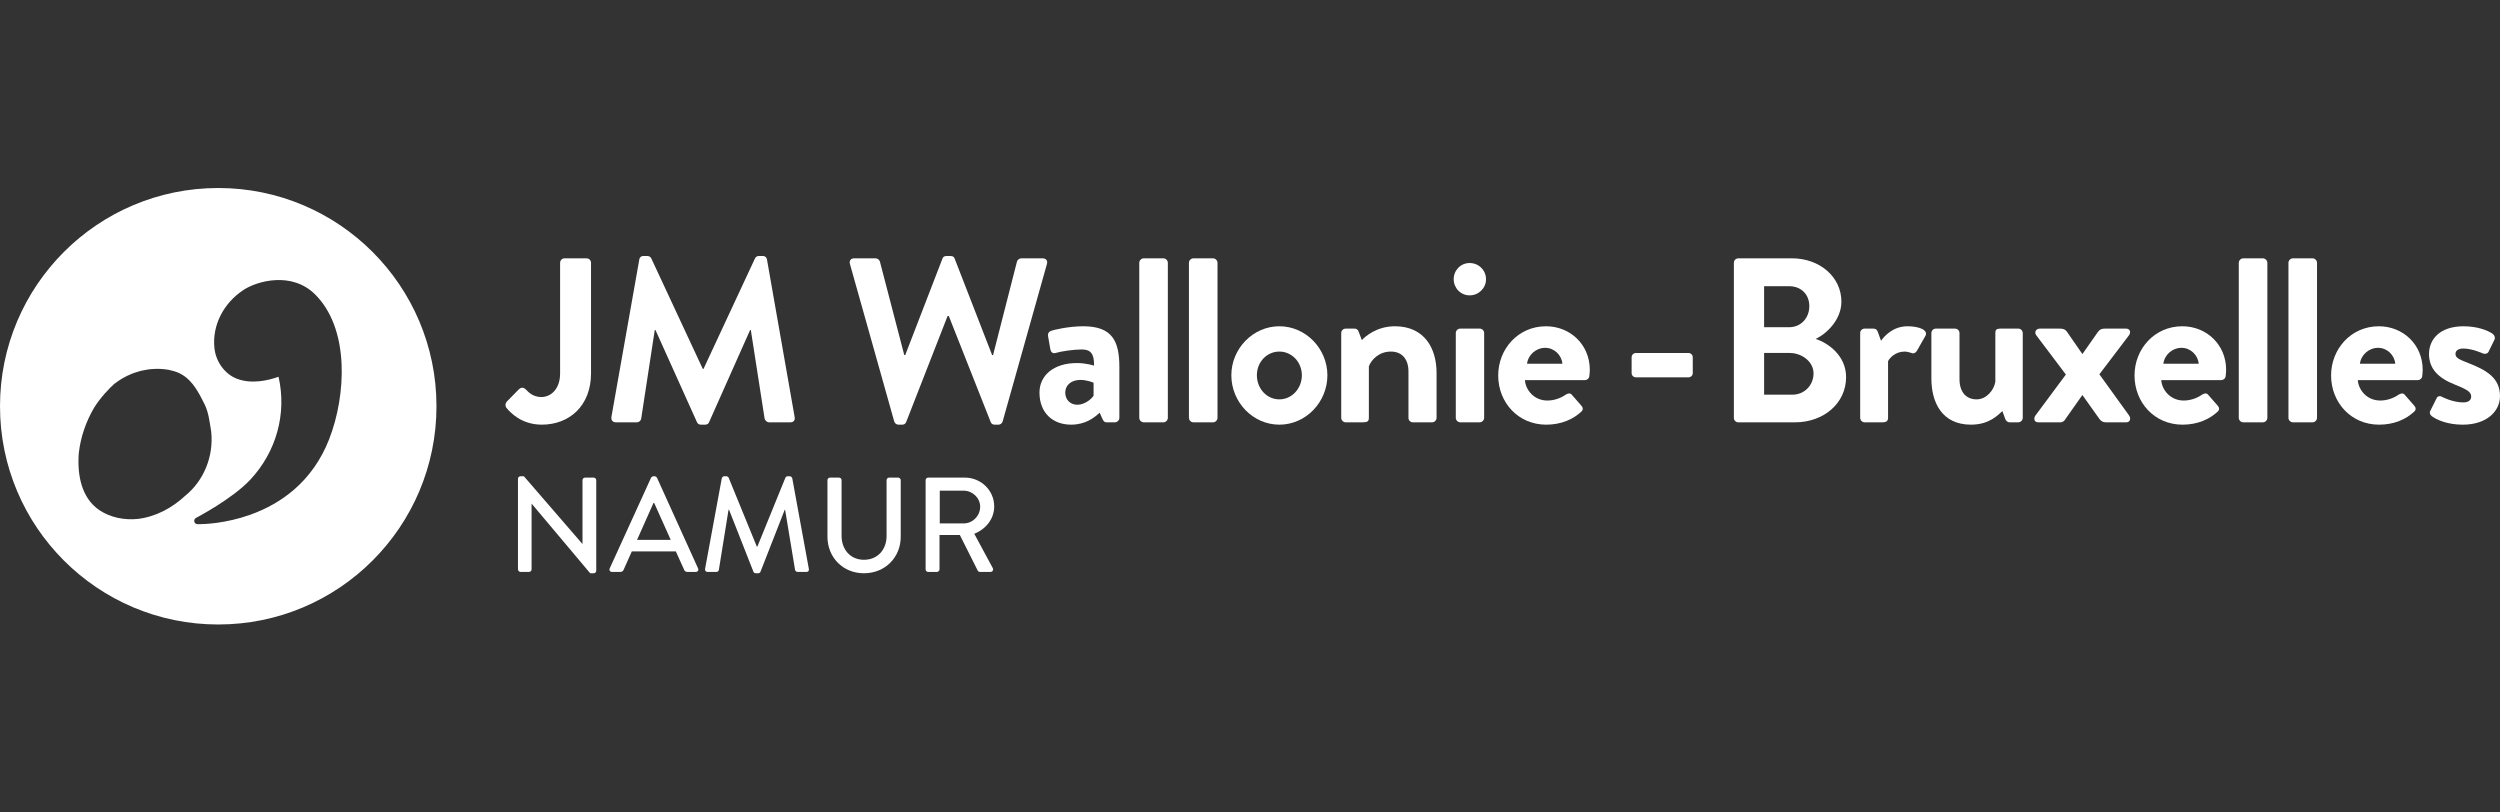 <?xml version="1.0" encoding="iso-8859-1"?>
<!-- Generator: Adobe Illustrator 22.0.0, SVG Export Plug-In . SVG Version: 6.00 Build 0)  -->
<svg version="1.1" id="Calque_1" xmlns="http://www.w3.org/2000/svg" xmlns:xlink="http://www.w3.org/1999/xlink" x="0px" y="0px"
	 viewBox="0 0 240 78" style="enable-background:new 0 0 240 78;" xml:space="preserve">
<rect x="0" y="0" width="240" height="78" fill="#333333" stroke="none"/>
<g>
	<g>
		<path style="fill:#FFFFFF;" d="M48.643,38.564l1.169-1.192c0.248-0.225,0.472-0.18,0.675,0.023c0.292,0.315,0.742,0.72,1.484,0.72
			c0.877,0,1.799-0.72,1.799-2.272V25.227c0-0.225,0.18-0.427,0.427-0.427h2.114c0.248,0,0.427,0.203,0.427,0.427v10.615
			c0,3.126-2.091,4.925-4.723,4.925c-1.957,0-3.036-1.169-3.419-1.642C48.485,38.946,48.508,38.721,48.643,38.564z"/>
		<path style="fill:#FFFFFF;" d="M61.373,24.912c0.022-0.18,0.157-0.337,0.405-0.337h0.36c0.18,0,0.315,0.09,0.382,0.225
			l4.948,10.615c0.045,0,0.045,0,0.068,0L72.483,24.8c0.068-0.135,0.18-0.225,0.382-0.225h0.36c0.248,0,0.382,0.157,0.405,0.337
			l2.654,15.114c0.068,0.315-0.112,0.517-0.405,0.517h-2.046c-0.202,0-0.382-0.18-0.427-0.337l-1.327-8.524
			c-0.023,0-0.068,0-0.068,0l-3.936,8.839c-0.045,0.135-0.18,0.248-0.382,0.248h-0.405c-0.203,0-0.315-0.112-0.382-0.248
			l-3.981-8.839c0,0-0.045,0-0.067,0l-1.305,8.524c-0.022,0.157-0.202,0.337-0.405,0.337h-2.024c-0.293,0-0.472-0.202-0.427-0.517
			L61.373,24.912z"/>
		<path style="fill:#FFFFFF;" d="M81.593,25.34c-0.09-0.315,0.09-0.54,0.405-0.54h2.069c0.18,0,0.36,0.157,0.405,0.315l2.339,8.974
			h0.09l3.576-9.266c0.045-0.135,0.157-0.247,0.382-0.247h0.405c0.225,0,0.337,0.112,0.382,0.247l3.598,9.266h0.09l2.294-8.974
			c0.045-0.157,0.225-0.315,0.405-0.315h2.069c0.315,0,0.495,0.225,0.405,0.54l-4.251,15.114c-0.045,0.18-0.225,0.315-0.405,0.315
			h-0.36c-0.202,0-0.337-0.112-0.382-0.248l-4.026-10.188h-0.112L86.991,40.52c-0.067,0.135-0.157,0.248-0.382,0.248h-0.36
			c-0.18,0-0.36-0.135-0.405-0.315L81.593,25.34z"/>
		<path style="fill:#FFFFFF;" d="M103.387,34.853c0.9,0,1.642,0.247,1.642,0.247c0.023-1.147-0.337-1.552-1.169-1.552
			c-0.832,0-2.001,0.18-2.519,0.337c-0.315,0.09-0.473-0.112-0.518-0.405l-0.202-1.169c-0.068-0.337,0.112-0.495,0.315-0.562
			c0.18-0.068,1.619-0.427,3.059-0.427c2.811,0,3.463,1.462,3.463,3.913v4.88c0,0.225-0.202,0.427-0.427,0.427h-0.81
			c-0.157,0-0.27-0.068-0.382-0.315l-0.27-0.607c-0.517,0.472-1.349,1.147-2.744,1.147c-1.799,0-3.036-1.169-3.036-3.081
			C99.789,36.09,101.093,34.853,103.387,34.853z M103.432,38.856c0.72,0,1.417-0.607,1.552-0.877v-1.237c0,0-0.607-0.27-1.259-0.27
			c-0.877,0-1.462,0.495-1.462,1.215C102.263,38.362,102.735,38.856,103.432,38.856z"/>
		<path style="fill:#FFFFFF;" d="M109.37,25.227c0-0.225,0.202-0.427,0.427-0.427h1.889c0.225,0,0.427,0.203,0.427,0.427v14.889
			c0,0.225-0.202,0.427-0.427,0.427h-1.889c-0.225,0-0.427-0.202-0.427-0.427V25.227z"/>
		<path style="fill:#FFFFFF;" d="M114.138,25.227c0-0.225,0.202-0.427,0.427-0.427h1.889c0.225,0,0.427,0.203,0.427,0.427v14.889
			c0,0.225-0.202,0.427-0.427,0.427h-1.889c-0.225,0-0.427-0.202-0.427-0.427V25.227z"/>
		<path style="fill:#FFFFFF;" d="M122.82,31.322c2.541,0,4.61,2.159,4.61,4.701c0,2.586-2.069,4.745-4.61,4.745
			c-2.542,0-4.611-2.159-4.611-4.745C118.209,33.481,120.278,31.322,122.82,31.322z M122.82,38.339c1.192,0,2.159-1.034,2.159-2.316
			c0-1.26-0.967-2.272-2.159-2.272c-1.215,0-2.159,1.012-2.159,2.272C120.661,37.305,121.605,38.339,122.82,38.339z"/>
		<path style="fill:#FFFFFF;" d="M128.757,31.974c0-0.248,0.203-0.427,0.427-0.427h0.855c0.203,0,0.315,0.112,0.382,0.27
			l0.315,0.832c0.337-0.36,1.439-1.327,3.171-1.327c2.856,0,4.003,2.137,4.003,4.476v4.318c0,0.225-0.202,0.427-0.427,0.427h-1.844
			c-0.247,0-0.427-0.202-0.427-0.427v-4.453c0-1.17-0.607-1.912-1.687-1.912c-1.169,0-1.889,0.81-2.114,1.417v4.948
			c0,0.315-0.135,0.427-0.562,0.427h-1.664c-0.225,0-0.427-0.202-0.427-0.427V31.974z"/>
		<path style="fill:#FFFFFF;" d="M139.554,26.802c0-0.855,0.675-1.552,1.53-1.552c0.877,0,1.574,0.697,1.574,1.552
			c0,0.855-0.697,1.552-1.574,1.552C140.228,28.354,139.554,27.656,139.554,26.802z M139.756,31.974
			c0-0.248,0.203-0.427,0.427-0.427h1.867c0.225,0,0.427,0.18,0.427,0.427v8.141c0,0.225-0.202,0.427-0.427,0.427h-1.867
			c-0.225,0-0.427-0.202-0.427-0.427V31.974z"/>
		<path style="fill:#FFFFFF;" d="M148.415,31.322c2.317,0,4.206,1.754,4.206,4.183c0,0.158-0.022,0.45-0.045,0.607
			c-0.023,0.225-0.225,0.382-0.427,0.382h-5.757c0.068,0.922,0.855,1.957,2.159,1.957c0.697,0,1.349-0.27,1.754-0.562
			c0.225-0.135,0.427-0.18,0.585,0l0.922,1.057c0.157,0.157,0.203,0.405-0.022,0.585c-0.742,0.697-1.889,1.237-3.351,1.237
			c-2.699,0-4.611-2.137-4.611-4.723C143.827,33.504,145.739,31.322,148.415,31.322z M149.99,34.92
			c-0.068-0.832-0.787-1.529-1.642-1.529c-0.9,0-1.642,0.675-1.754,1.529H149.99z"/>
		<path style="fill:#FFFFFF;" d="M156.636,35.82v-1.507c0-0.247,0.18-0.427,0.427-0.427h5.015c0.248,0,0.427,0.18,0.427,0.427v1.507
			c0,0.225-0.18,0.405-0.427,0.405h-5.015C156.816,36.225,156.636,36.045,156.636,35.82z"/>
		<path style="fill:#FFFFFF;" d="M166.453,25.227c0-0.225,0.18-0.427,0.427-0.427h5.15c2.676,0,4.745,1.799,4.745,4.161
			c0,1.732-1.417,3.081-2.474,3.576c1.192,0.382,2.924,1.597,2.924,3.666c0,2.519-2.159,4.341-4.903,4.341h-5.443
			c-0.248,0-0.427-0.202-0.427-0.427V25.227z M171.761,31.412c1.147,0,1.934-0.9,1.934-2.024s-0.787-1.912-1.934-1.912h-2.407v3.936
			H171.761z M172.076,37.889c1.125,0,2.024-0.877,2.024-2.047c0-1.125-1.124-1.957-2.294-1.957h-2.451v4.003H172.076z"/>
		<path style="fill:#FFFFFF;" d="M178.576,31.974c0-0.248,0.202-0.427,0.427-0.427h0.855c0.202,0,0.337,0.112,0.405,0.292
			l0.315,0.877c0.315-0.45,1.147-1.394,2.542-1.394c1.057,0,2.001,0.337,1.732,0.9l-0.832,1.462
			c-0.112,0.202-0.337,0.292-0.517,0.202c-0.068-0.023-0.405-0.135-0.652-0.135c-0.9,0-1.439,0.607-1.597,0.922v5.443
			c0,0.315-0.202,0.427-0.518,0.427h-1.732c-0.225,0-0.427-0.202-0.427-0.427V31.974z"/>
		<path style="fill:#FFFFFF;" d="M185.414,31.974c0-0.248,0.203-0.427,0.427-0.427h1.844c0.225,0,0.427,0.18,0.427,0.427v4.431
			c0,1.192,0.607,1.934,1.642,1.934c0.944,0,1.664-0.877,1.799-1.687v-4.678c0-0.337,0.135-0.427,0.495-0.427h1.709
			c0.225,0,0.427,0.18,0.427,0.427v8.141c0,0.225-0.202,0.427-0.427,0.427h-0.832c-0.225,0-0.36-0.157-0.427-0.337l-0.27-0.742
			c-0.405,0.36-1.237,1.305-3.014,1.305c-2.789,0-3.801-2.137-3.801-4.431V31.974z"/>
		<path style="fill:#FFFFFF;" d="M195.4,39.891l2.924-3.936l-2.834-3.756c-0.225-0.293-0.045-0.652,0.337-0.652h1.867
			c0.293,0,0.54,0.022,0.742,0.315l1.462,2.114h0.022l1.484-2.114c0.18-0.248,0.36-0.315,0.675-0.315h2.024
			c0.382,0,0.495,0.36,0.27,0.652l-2.834,3.733l2.856,3.958c0.203,0.293,0.09,0.652-0.27,0.652h-1.979
			c-0.293,0-0.473-0.135-0.63-0.36l-1.597-2.249h-0.022l-1.709,2.429c-0.068,0.09-0.248,0.18-0.36,0.18h-2.159
			C195.287,40.543,195.198,40.183,195.4,39.891z"/>
		<path style="fill:#FFFFFF;" d="M209.502,31.322c2.317,0,4.206,1.754,4.206,4.183c0,0.158-0.022,0.45-0.045,0.607
			c-0.023,0.225-0.225,0.382-0.427,0.382h-5.757c0.068,0.922,0.855,1.957,2.159,1.957c0.697,0,1.349-0.27,1.754-0.562
			c0.225-0.135,0.427-0.18,0.585,0l0.922,1.057c0.157,0.157,0.203,0.405-0.022,0.585c-0.742,0.697-1.889,1.237-3.351,1.237
			c-2.699,0-4.611-2.137-4.611-4.723C204.914,33.504,206.825,31.322,209.502,31.322z M211.076,34.92
			c-0.068-0.832-0.787-1.529-1.642-1.529c-0.9,0-1.642,0.675-1.754,1.529H211.076z"/>
		<path style="fill:#FFFFFF;" d="M214.923,25.227c0-0.225,0.202-0.427,0.427-0.427h1.889c0.225,0,0.427,0.203,0.427,0.427v14.889
			c0,0.225-0.202,0.427-0.427,0.427h-1.889c-0.225,0-0.427-0.202-0.427-0.427V25.227z"/>
		<path style="fill:#FFFFFF;" d="M219.691,25.227c0-0.225,0.202-0.427,0.427-0.427h1.889c0.225,0,0.427,0.203,0.427,0.427v14.889
			c0,0.225-0.202,0.427-0.427,0.427h-1.889c-0.225,0-0.427-0.202-0.427-0.427V25.227z"/>
		<path style="fill:#FFFFFF;" d="M228.372,31.322c2.316,0,4.206,1.754,4.206,4.183c0,0.158-0.023,0.45-0.045,0.607
			c-0.022,0.225-0.225,0.382-0.427,0.382h-5.757c0.067,0.922,0.854,1.957,2.159,1.957c0.697,0,1.35-0.27,1.754-0.562
			c0.225-0.135,0.427-0.18,0.585,0l0.922,1.057c0.157,0.157,0.202,0.405-0.023,0.585c-0.742,0.697-1.889,1.237-3.351,1.237
			c-2.699,0-4.61-2.137-4.61-4.723C223.784,33.504,225.696,31.322,228.372,31.322z M229.946,34.92
			c-0.068-0.832-0.787-1.529-1.642-1.529c-0.9,0-1.642,0.675-1.754,1.529H229.946z"/>
		<path style="fill:#FFFFFF;" d="M233.298,39.463l0.607-1.214c0.09-0.225,0.315-0.27,0.518-0.157c0,0,1.012,0.54,2.046,0.54
			c0.45,0,0.765-0.18,0.765-0.562c0-0.405-0.315-0.652-1.507-1.124c-1.732-0.675-2.541-1.597-2.541-2.969
			c0-1.372,1.012-2.654,3.306-2.654c1.327,0,2.294,0.382,2.766,0.697c0.202,0.135,0.315,0.382,0.202,0.607l-0.562,1.147
			c-0.112,0.202-0.36,0.225-0.54,0.157c0,0-1.012-0.472-1.867-0.472c-0.54,0-0.765,0.225-0.765,0.517
			c0,0.405,0.405,0.54,1.237,0.877c1.732,0.675,3.036,1.417,3.036,3.171c0,1.484-1.305,2.744-3.576,2.744
			c-1.484,0-2.519-0.472-2.991-0.832C233.298,39.824,233.208,39.644,233.298,39.463z"/>
	</g>
	<g>
		<path style="fill:#FFFFFF;" d="M49.725,45.954c0-0.129,0.116-0.233,0.246-0.233h0.323l5.613,6.492h0.013v-6.117
			c0-0.129,0.104-0.246,0.246-0.246h0.828c0.129,0,0.246,0.116,0.246,0.246V54.8c0,0.129-0.116,0.233-0.246,0.233h-0.336
			l-5.613-6.673h-0.013v6.298c0,0.129-0.104,0.246-0.246,0.246h-0.815c-0.13,0-0.246-0.116-0.246-0.246V45.954z"/>
		<path style="fill:#FFFFFF;" d="M58.532,54.567l3.97-8.704c0.039-0.078,0.156-0.142,0.22-0.142h0.129
			c0.065,0,0.181,0.065,0.22,0.142l3.944,8.704c0.078,0.168-0.025,0.336-0.22,0.336h-0.815c-0.155,0-0.246-0.078-0.298-0.194
			l-0.801-1.772h-4.229c-0.259,0.595-0.53,1.177-0.789,1.772c-0.039,0.091-0.142,0.194-0.298,0.194h-0.815
			C58.558,54.903,58.455,54.735,58.532,54.567z M64.39,51.825L62.8,48.282h-0.065l-1.577,3.543H64.39z"/>
		<path style="fill:#FFFFFF;" d="M69.292,45.915c0.026-0.104,0.129-0.194,0.233-0.194h0.207c0.077,0,0.194,0.065,0.22,0.142
			l2.703,6.608h0.052l2.69-6.608c0.026-0.078,0.129-0.142,0.22-0.142h0.207c0.104,0,0.207,0.091,0.233,0.194l1.591,8.691
			c0.039,0.181-0.052,0.298-0.233,0.298h-0.841c-0.116,0-0.22-0.091-0.246-0.181l-0.957-5.781c-0.013,0-0.039,0-0.039,0
			l-2.328,5.949c-0.025,0.078-0.103,0.142-0.22,0.142h-0.233c-0.103,0-0.194-0.065-0.22-0.142l-2.341-5.949
			c-0.013,0-0.039,0-0.051,0l-0.931,5.781c-0.013,0.091-0.13,0.181-0.233,0.181h-0.841c-0.181,0-0.272-0.116-0.246-0.298
			L69.292,45.915z"/>
		<path style="fill:#FFFFFF;" d="M79.432,46.096c0-0.129,0.116-0.246,0.246-0.246h0.867c0.142,0,0.246,0.116,0.246,0.246v5.341
			c0,1.293,0.827,2.302,2.147,2.302c1.332,0,2.173-0.996,2.173-2.276v-5.367c0-0.129,0.104-0.246,0.246-0.246h0.867
			c0.129,0,0.246,0.116,0.246,0.246v5.432c0,1.966-1.487,3.505-3.53,3.505c-2.03,0-3.504-1.539-3.504-3.505V46.096z"/>
		<path style="fill:#FFFFFF;" d="M88.86,46.096c0-0.129,0.103-0.246,0.246-0.246h3.518c1.552,0,2.82,1.229,2.82,2.768
			c0,1.19-0.789,2.173-1.914,2.625l1.772,3.285c0.091,0.168,0,0.375-0.22,0.375h-1.009c-0.103,0-0.181-0.065-0.207-0.116
			l-1.72-3.427h-1.953v3.298c0,0.129-0.116,0.246-0.246,0.246h-0.841c-0.142,0-0.246-0.116-0.246-0.246V46.096z M92.52,50.248
			c0.84,0,1.577-0.712,1.577-1.604c0-0.841-0.737-1.539-1.577-1.539h-2.302v3.143H92.52z"/>
	</g>
	<g>
		<g>
			<path style="fill:#FFFFFF;" d="M20.951,18.049C9.38,18.049,0,27.429,0,39s9.38,20.951,20.951,20.951
				c11.571,0,20.951-9.38,20.951-20.951S32.522,18.049,20.951,18.049z M17.78,47.592c-1.234,1.154-2.825,2.027-4.582,2.228
				c-1.292,0.124-2.584-0.144-3.614-0.816c-1.762-1.165-2.183-3.388-2.02-5.505c0.176-1.559,0.698-3.042,1.464-4.346
				c0.598-0.986,1.529-1.936,1.927-2.288c0.072-0.063,0.367-0.267,0.423-0.306c0.409-0.28,1.148-0.684,1.823-0.86
				c0.342-0.127,0.647-0.158,1.011-0.23c0.031,0.001,0.223-0.025,0.262-0.032c0.649-0.05,1.056-0.039,1.695,0.06
				c0.761,0.156,1.267,0.378,1.769,0.796c0.79,0.675,1.274,1.659,1.735,2.586c0.364,0.769,0.455,1.674,0.601,2.54
				C20.537,43.852,19.52,46.196,17.78,47.592z M31.583,42.205c-0.754,1.916-1.889,3.536-3.373,4.815
				c-1.186,1.022-2.594,1.827-4.186,2.395c-2.376,0.847-4.418,0.906-4.943,0.906c-0.073,0-0.116-0.001-0.128-0.002
				c-0.145-0.004-0.269-0.106-0.301-0.247c-0.032-0.141,0.035-0.287,0.164-0.353c0.035-0.018,3.473-1.814,5.207-3.664
				c2.517-2.686,3.52-6.358,2.718-9.887c-0.986,0.355-2.561,0.726-3.972,0.201c-1.174-0.437-2.053-1.635-2.187-2.982
				c-0.215-2.154,0.862-4.286,2.811-5.564c1.265-0.829,4.609-1.809,6.871,0.453c1.531,1.531,2.406,3.845,2.529,6.692
				C32.896,37.35,32.455,39.988,31.583,42.205z"/>
		</g>
	</g>
</g>
</svg>
